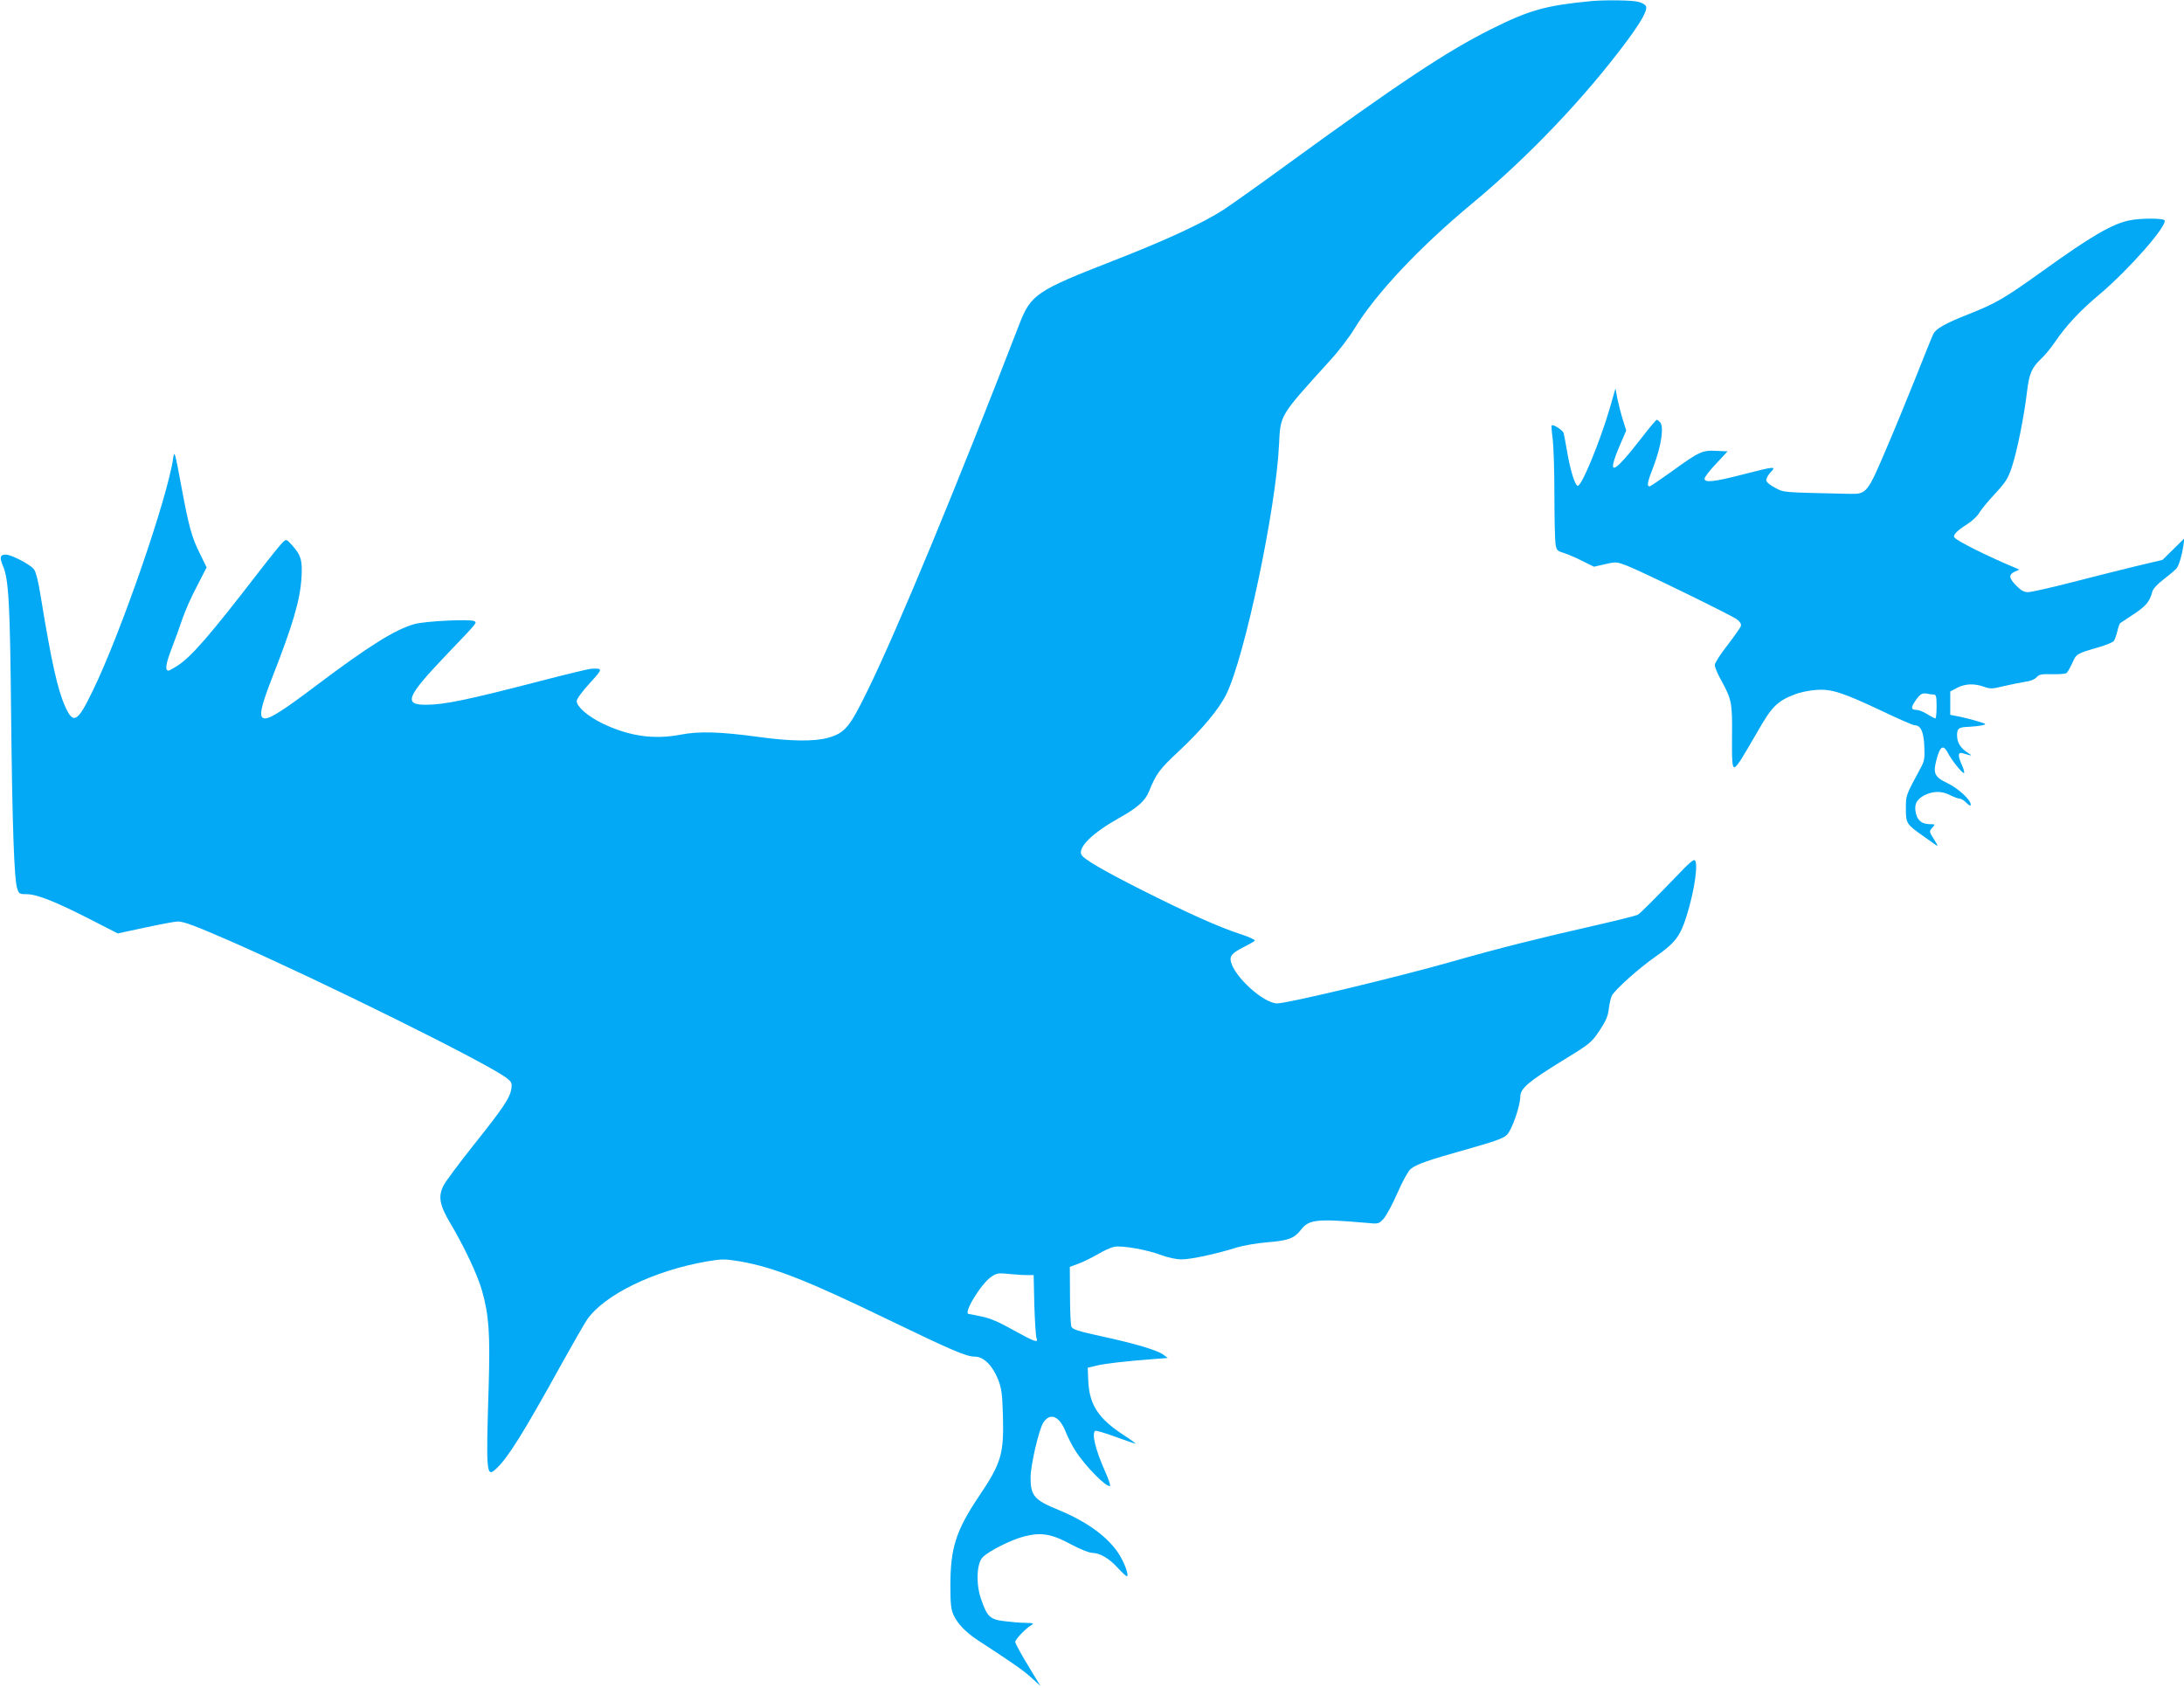 <?xml version="1.0" standalone="no"?>
<!DOCTYPE svg PUBLIC "-//W3C//DTD SVG 20010904//EN"
 "http://www.w3.org/TR/2001/REC-SVG-20010904/DTD/svg10.dtd">
<svg version="1.0" xmlns="http://www.w3.org/2000/svg"
 width="1280pt" height="989pt" viewBox="0 0 1280 989"
 preserveAspectRatio="xMidYMid meet">
<g transform="translate(0,989) scale(0.1,-0.1)"
fill="#03a9f4" stroke="none">
<path d="M9330 9884 c-271 -26 -365 -52 -591 -165 -257 -128 -539 -315 -1204
-799 -153 -112 -316 -227 -361 -257 -125 -81 -339 -180 -652 -302 -444 -173
-480 -197 -546 -366 -369 -956 -718 -1798 -891 -2151 -106 -217 -133 -250
-234 -278 -78 -22 -222 -20 -401 5 -227 31 -352 35 -460 14 -157 -30 -300 -10
-456 64 -87 42 -154 99 -154 133 0 12 32 56 76 104 79 87 79 88 9 85 -16 -1
-149 -33 -295 -71 -436 -113 -567 -140 -676 -140 -130 0 -110 49 115 285 193
202 187 195 171 205 -21 13 -286 1 -350 -17 -112 -30 -271 -130 -579 -362
-184 -139 -264 -191 -298 -191 -38 0 -29 56 38 228 127 324 168 465 176 598 6
101 -3 132 -58 192 -30 33 -31 33 -51 15 -11 -10 -72 -85 -136 -168 -290 -376
-397 -500 -480 -555 -25 -16 -49 -30 -54 -30 -22 0 -17 37 17 127 21 54 50
134 65 179 15 45 53 130 85 190 l56 109 -39 80 c-49 98 -65 156 -112 410 -35
189 -38 197 -45 150 -34 -235 -307 -1025 -470 -1360 -91 -189 -115 -203 -164
-93 -43 96 -80 260 -142 641 -15 93 -28 146 -41 162 -22 28 -132 85 -164 85
-34 0 -38 -16 -16 -68 33 -77 41 -225 47 -863 7 -655 18 -976 36 -1026 10 -31
14 -33 55 -33 59 0 166 -42 368 -145 l166 -85 163 35 c89 19 174 35 189 35 35
0 104 -26 308 -115 544 -239 1501 -713 1619 -802 29 -23 33 -30 28 -62 -7 -53
-47 -113 -222 -332 -85 -107 -164 -213 -176 -237 -32 -64 -23 -114 40 -220 81
-136 158 -299 185 -392 42 -147 49 -254 40 -565 -16 -517 -14 -538 47 -479 67
63 158 209 373 598 70 126 140 248 156 272 102 147 392 288 703 342 91 15 103
15 195 0 198 -35 390 -110 867 -341 375 -181 458 -217 509 -217 51 0 104 -53
136 -135 20 -51 24 -83 28 -210 6 -226 -9 -278 -141 -474 -135 -201 -167 -303
-167 -524 0 -107 4 -140 19 -172 23 -50 72 -101 142 -147 213 -139 260 -172
311 -217 l56 -51 -74 122 c-41 67 -74 129 -74 136 0 15 61 79 95 99 17 10 12
12 -35 13 -30 0 -86 5 -125 10 -83 10 -99 26 -134 126 -32 88 -28 210 8 248
33 35 167 103 242 122 100 26 161 16 274 -45 54 -29 109 -51 126 -51 45 0 101
-33 153 -91 26 -28 49 -49 52 -46 10 9 -16 79 -48 130 -64 100 -187 190 -355
259 -142 58 -163 83 -163 190 0 72 49 282 75 322 41 62 96 37 133 -60 12 -29
36 -77 55 -106 58 -91 187 -221 203 -205 3 3 -10 41 -29 84 -57 127 -80 224
-58 238 6 3 59 -13 119 -35 60 -22 113 -40 117 -40 4 0 -27 23 -69 50 -150 98
-202 178 -208 321 l-3 74 50 12 c48 12 167 26 339 39 l80 6 -25 19 c-35 26
-160 64 -358 107 -143 31 -176 42 -182 58 -4 10 -8 93 -8 185 l-1 165 49 18
c28 10 78 35 113 55 35 21 79 41 99 45 46 8 191 -17 275 -49 41 -15 87 -25
120 -25 55 0 207 33 324 70 36 11 115 25 177 30 124 10 159 23 198 74 46 60
94 65 382 40 72 -7 73 -7 102 24 16 18 53 86 82 153 30 69 63 128 77 139 34
28 108 53 336 117 159 45 207 62 228 83 29 29 78 169 78 223 0 48 48 89 245
210 165 101 171 106 219 177 38 57 50 85 55 129 4 31 12 65 18 77 21 37 158
160 257 229 112 78 144 119 180 235 49 154 73 330 45 330 -7 0 -33 -22 -58
-48 -177 -183 -258 -265 -273 -273 -10 -5 -125 -34 -257 -64 -327 -74 -565
-134 -831 -210 -320 -91 -963 -245 -1025 -245 -78 0 -248 153 -271 244 -8 34
6 51 77 87 32 16 60 32 63 37 3 5 -36 23 -87 39 -128 42 -312 125 -580 260
-226 114 -340 181 -350 206 -17 45 68 127 221 213 108 60 154 101 176 156 43
106 62 131 178 239 137 129 232 243 276 332 108 222 290 1084 308 1459 9 181
-1 164 304 501 47 51 109 133 138 181 126 206 381 477 687 731 334 277 665
625 910 955 86 116 121 180 112 203 -3 9 -23 21 -44 26 -35 10 -189 12 -273 5z
m-3304 -7466 l32 0 4 -176 c3 -97 9 -185 13 -194 12 -30 -12 -21 -135 47 -81
46 -137 70 -186 80 -38 8 -72 15 -76 15 -36 1 72 178 132 218 32 22 41 23 110
16 41 -4 89 -7 106 -6z"/>
<path d="M12483 8599 c-101 -19 -228 -93 -511 -297 -227 -162 -271 -188 -434
-253 -138 -54 -193 -86 -207 -116 -7 -14 -57 -137 -111 -274 -55 -136 -127
-312 -161 -390 -114 -269 -119 -275 -218 -273 -399 9 -384 7 -436 35 -28 14
-52 33 -53 43 -2 10 9 31 24 47 36 38 31 38 -160 -11 -170 -44 -226 -50 -226
-25 0 9 30 48 68 88 l67 72 -67 3 c-82 4 -99 -4 -262 -122 -66 -47 -123 -86
-127 -86 -19 0 -15 21 23 120 44 115 61 228 38 255 -7 8 -16 15 -20 15 -4 0
-41 -44 -82 -97 -177 -229 -216 -243 -132 -47 l35 81 -20 64 c-11 35 -25 91
-32 123 l-11 60 -33 -115 c-58 -198 -167 -463 -189 -456 -16 5 -43 92 -61 198
-9 52 -18 102 -21 112 -5 16 -62 53 -70 44 -2 -2 0 -37 6 -78 5 -41 10 -185
10 -320 0 -135 3 -267 6 -291 6 -43 9 -46 48 -58 22 -7 72 -28 109 -47 l69
-34 66 15 c65 15 67 14 132 -11 87 -34 602 -286 639 -312 19 -14 27 -27 24
-39 -2 -9 -38 -60 -78 -112 -41 -52 -75 -105 -75 -117 0 -12 16 -51 35 -85 65
-118 68 -134 66 -336 -1 -201 1 -209 51 -136 14 22 59 98 100 169 81 143 115
177 215 215 32 13 90 25 128 27 89 7 157 -16 390 -126 94 -45 177 -81 186 -81
36 0 54 -39 57 -124 3 -72 1 -86 -24 -131 -86 -160 -84 -154 -84 -235 0 -86 4
-91 104 -161 26 -19 58 -41 69 -49 17 -12 16 -8 -6 28 -32 49 -32 50 -10 74
15 17 15 18 -10 18 -50 0 -75 17 -87 59 -14 54 0 85 49 111 51 25 101 26 151
0 22 -11 46 -20 55 -20 9 0 27 -11 40 -25 17 -16 25 -20 25 -10 0 28 -73 95
-135 125 -82 39 -89 59 -60 158 18 61 37 67 61 20 21 -41 82 -118 94 -118 5 0
0 19 -10 43 -27 59 -26 81 3 73 56 -17 61 -17 31 2 -44 28 -64 60 -64 103 0
42 10 48 73 50 23 1 56 5 72 8 30 7 29 8 -21 23 -27 9 -76 21 -107 28 l-57 11
0 69 0 68 40 21 c47 25 101 27 159 6 37 -13 48 -12 118 5 43 10 99 21 124 25
28 3 54 14 65 26 15 17 29 20 90 18 39 -1 77 2 84 6 7 4 22 31 35 59 25 56 24
55 161 95 40 12 76 27 82 34 6 7 15 32 21 56 5 24 13 47 18 50 5 3 41 27 80
53 70 46 93 74 107 130 4 17 29 44 69 75 34 26 67 54 74 63 14 19 30 72 39
130 l6 45 -64 -63 -64 -63 -160 -38 c-87 -21 -257 -64 -378 -95 -120 -31 -233
-56 -250 -56 -24 0 -41 10 -69 38 -44 45 -46 64 -9 82 l27 12 -25 11 c-159 66
-343 158 -356 178 -9 14 14 38 75 77 29 18 60 48 70 65 9 17 50 67 92 112 66
72 78 91 101 161 30 91 71 294 88 439 13 108 27 139 85 195 21 19 55 61 76 92
70 102 146 184 265 284 173 146 398 403 380 433 -8 13 -140 13 -203 0z m-1150
-2779 c14 0 17 -10 17 -70 0 -38 -3 -70 -7 -70 -5 0 -26 12 -48 25 -22 14 -50
25 -62 25 -33 0 -35 13 -8 52 27 41 41 49 70 43 11 -3 28 -5 38 -5z"/>
</g>
</svg>
